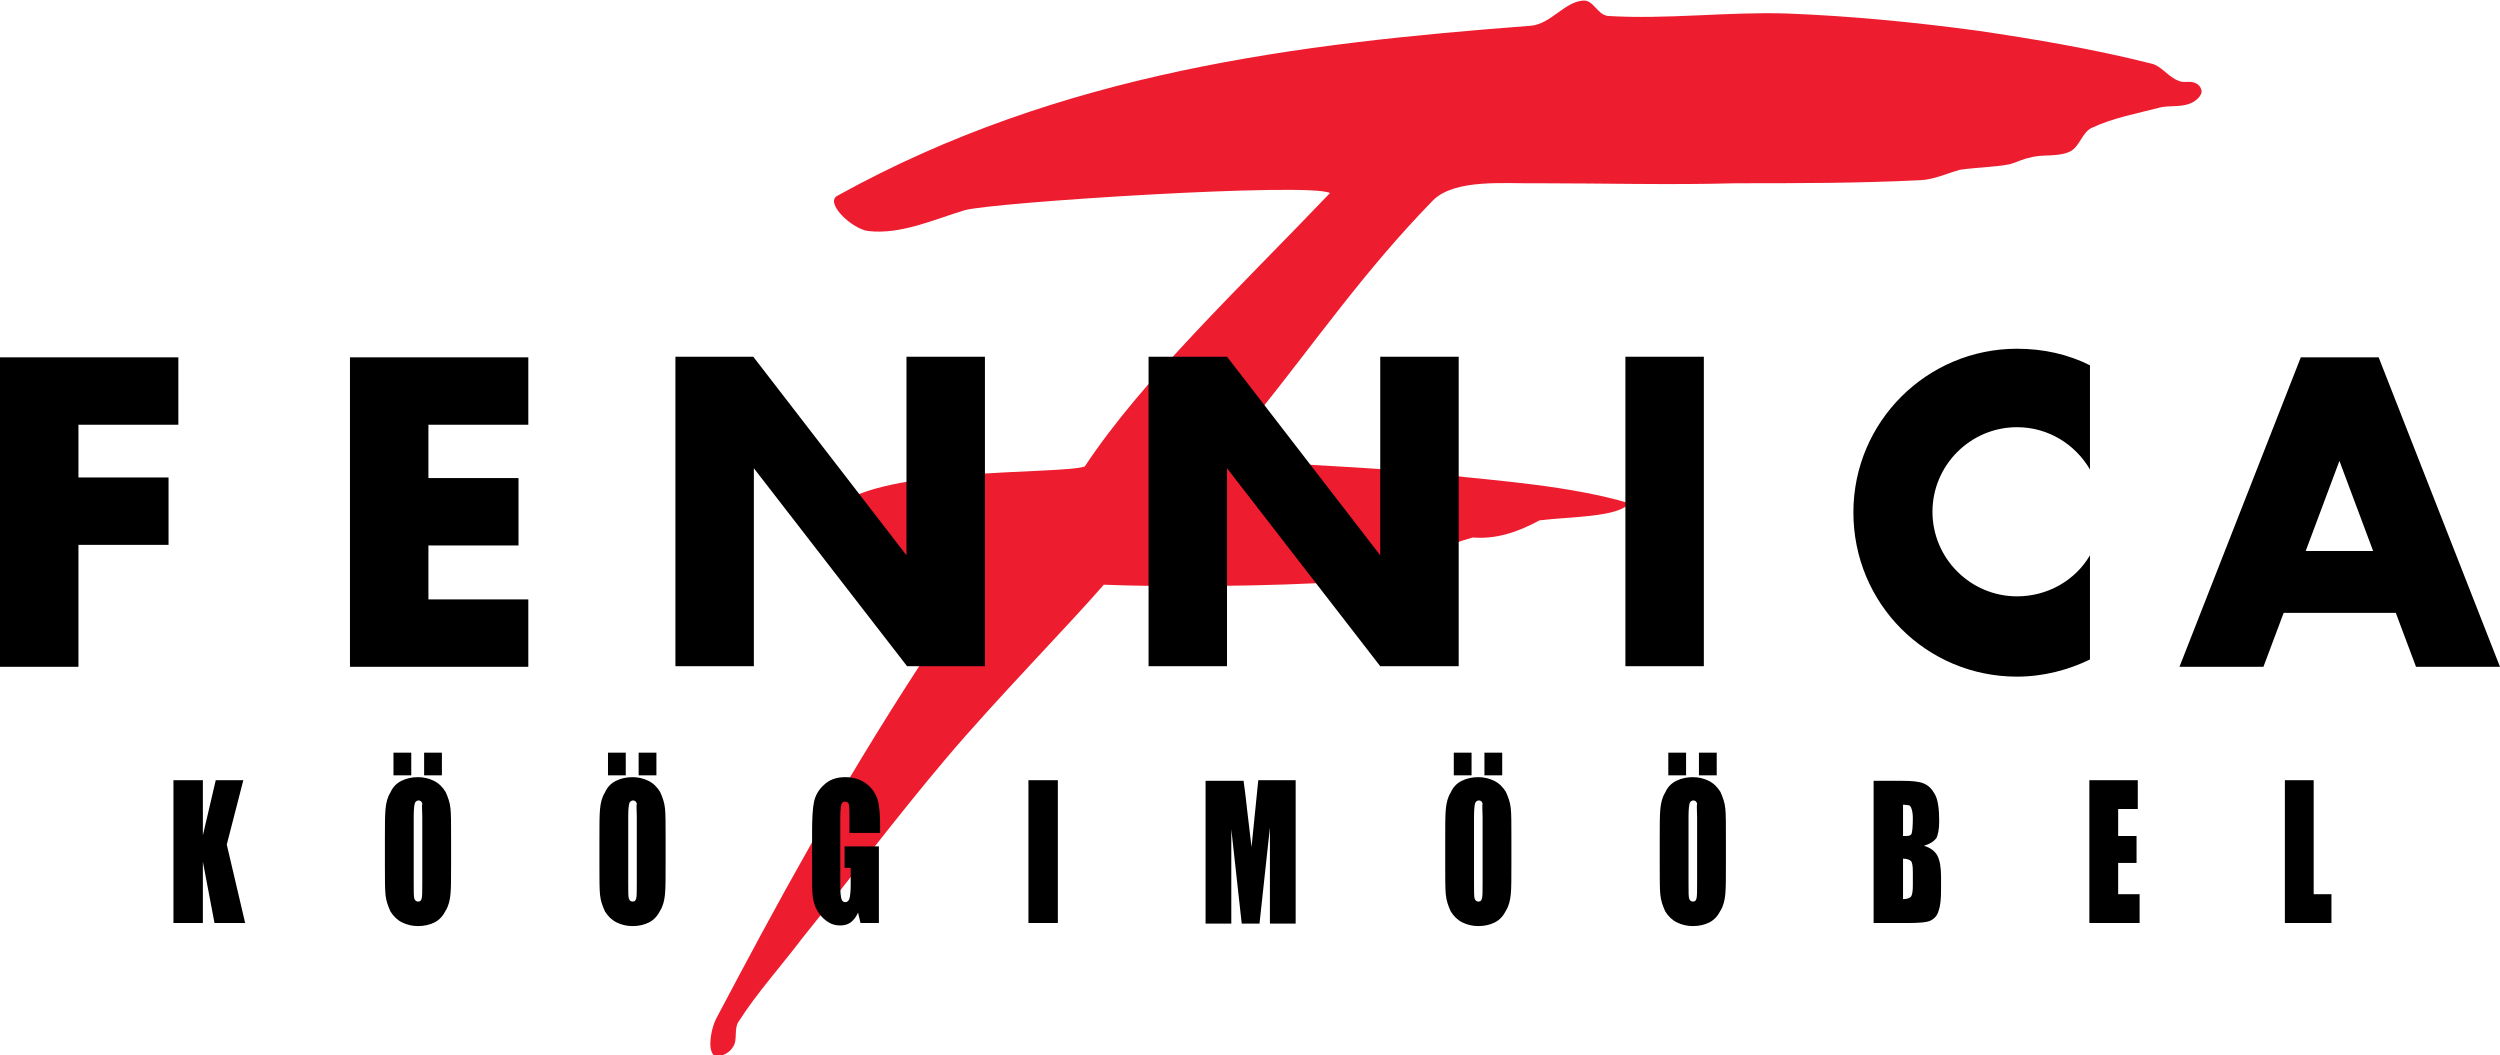 <?xml version="1.0" encoding="utf-8"?>
<!-- Generator: Adobe Illustrator 19.0.0, SVG Export Plug-In . SVG Version: 6.00 Build 0)  -->
<svg version="1.1" id="Layer_1" xmlns="http://www.w3.org/2000/svg" xmlns:xlink="http://www.w3.org/1999/xlink" x="0px" y="0px"
	 viewBox="0 0 407.9 172.2" style="enable-background:new 0 0 407.9 172.2;" xml:space="preserve">
<style type="text/css">
	.st0{fill-rule:evenodd;clip-rule:evenodd;fill:#ED1C2E;}
	.st1{fill-rule:evenodd;clip-rule:evenodd;}
</style>
<path class="st0" d="M136.7,31.9c-2.3,1.1,2.3,5.5,5,5.8c5.3,0.6,10.7-1.9,15.7-3.4c4.6-1.3,56.4-4.6,59.6-2.8
	c-14.7,15.4-30.7,30.5-40,44.6c-3.7,1.4-35.7-0.1-41.3,7.5c-6.1,8.4,16.6,14.9,14.4,24.9c-13.7,21.1-23.1,38.5-33.3,57.8
	c-0.6,1.3-0.9,2.8-0.9,4.1c0,0.8,0.3,1.9,0.9,1.9c1.1,0.1,2.3-0.6,2.8-1.5c0.8-1.1,0.1-2.9,0.9-4.1c3-4.7,6.9-9,10.3-13.5
	c7.9-9.8,15.4-19.8,23.6-29.5c8.3-9.8,19.8-21.5,25.7-28.3c9,0.4,27.6,0.3,39.1-0.5c9-0.8,12.4-4.8,21.1-7.2
	c3.7,0.3,7.2-0.8,10.9-2.8c4.8-0.6,13-0.5,14.6-2.8c-9.5-2.8-20.7-3.6-31.1-4.7c-8.9-1-18.4-1.4-27.1-1.9c-2.5-0.8-4.3-5.3-2.8-7.5
	c9.9-12.3,17.7-23.7,29-35.3c3.6-3.6,11.9-2.7,17-2.8c10.8,0,21.6,0.3,32.4,0c10,0,20.1,0,30.1-0.5c2.3-0.1,4.3-1.1,6.5-1.7
	c2.7-0.4,5.5-0.4,8.1-0.9c1.1-0.3,2.2-0.9,3.4-1.1c2-0.6,4.4,0,6.5-1c1.5-0.8,1.9-3,3.4-3.8c3.6-1.7,7.6-2.4,11.4-3.4
	c1.5-0.3,3.2,0,4.7-0.6c0.8-0.3,1.7-1,1.9-1.8c0.1-0.6-0.4-1.3-0.9-1.5c-0.9-0.5-2,0-2.8-0.4c-1.7-0.6-2.8-2.4-4.4-2.8
	C341.6,8,332.1,6.4,322.6,5c-10.4-1.4-20.8-2.4-31.1-2.8c-9.7-0.3-19.6,1-29.2,0.4c-1.8-0.3-2.3-2.7-4.1-2.5c-3,0.3-5.2,3.8-8.4,4.1
	C211.8,7.1,173.2,11.7,136.7,31.9"/>
<path class="st1" d="M12.8,77.9v-8.6h16.3v-11c-9.7,0-19.4,0-29.1,0v50.5h12.8V88.9h14.7v-11H12.8z M69.9,77.9v-8.6h16.3v-11
	c-9.7,0-19.4,0-29.1,0v50.5c9.7,0,19.4,0,29.1,0v-11H69.9v-8.8h14.7v-11H69.9z M265.2,58.2v50.5H278V58.2H265.2z M387.2,89.9
	l-5.5-14.7l-5.5,14.7H387.2z M372.6,100l-3.3,8.8h-13.7l19.8-50.5h12.7l19.8,50.5h-13.7l-3.3-8.8H372.6z M122.9,58.2l25,32.4V58.2
	h12.8v50.5H148l-25-32.3v32.3h-12.8V58.2H122.9z M200.2,58.2l25,32.4V58.2H238v50.5h-12.8l-25-32.3v32.3h-12.8V58.2H200.2z
	 M341,90.6c-2.4,4.1-6.9,6.7-11.9,6.7c-7.6,0-13.8-6.2-13.8-13.8c0-7.6,6.2-13.8,13.8-13.8c5.1,0,9.5,2.8,11.9,6.9v-17
	c-3.6-1.8-7.6-2.7-11.9-2.7c-14.7,0-26.7,11.9-26.7,26.7c0,14.9,11.9,26.8,26.7,26.8c4.3,0,8.4-1.1,11.9-2.8V90.6z M39.7,127.3h-4.5
	l-2.1,9v-9h-4.8v23.3h4.8v-10l1.9,10H40l-3-12.8L39.7,127.3z M73.6,140.9v-4c0-2.4,0-4.1-0.1-5c-0.1-1-0.4-1.8-0.8-2.7
	c-0.5-0.8-1.1-1.4-1.9-1.8c-0.8-0.4-1.7-0.6-2.6-0.6c-1,0-1.9,0.2-2.7,0.6c-0.8,0.4-1.4,1-1.8,1.9c-0.5,0.8-0.7,1.7-0.8,2.7
	c-0.1,1-0.1,2.6-0.1,5v4c0,2.4,0,4.1,0.1,5c0.1,1,0.4,1.8,0.8,2.7c0.5,0.8,1.1,1.4,1.9,1.8c0.8,0.4,1.7,0.6,2.6,0.6
	c1,0,1.9-0.2,2.7-0.6c0.8-0.4,1.4-1.1,1.8-1.9c0.5-0.8,0.7-1.7,0.8-2.7C73.6,144.9,73.6,143.3,73.6,140.9z M68.9,133.3V144
	c0,1.4,0,2.2-0.1,2.6c-0.1,0.4-0.3,0.5-0.6,0.5c-0.3,0-0.5-0.2-0.6-0.5c-0.1-0.3-0.1-1.1-0.1-2.5v-10.9c0-1.2,0.1-1.9,0.2-2.2
	c0.1-0.2,0.3-0.4,0.6-0.4c0.3,0,0.5,0.2,0.6,0.5C68.8,131.5,68.9,132.2,68.9,133.3z M67.1,122.8h-2.9v3.7h2.9V122.8z M72.1,122.8
	h-2.9v3.7h2.9V122.8z M108.6,140.9v-4c0-2.4,0-4.1-0.1-5c-0.1-1-0.4-1.8-0.8-2.7c-0.5-0.8-1.1-1.4-1.9-1.8c-0.8-0.4-1.7-0.6-2.6-0.6
	c-1,0-1.9,0.2-2.7,0.6c-0.8,0.4-1.4,1-1.8,1.9c-0.5,0.8-0.7,1.7-0.8,2.7c-0.1,1-0.1,2.6-0.1,5v4c0,2.4,0,4.1,0.1,5
	c0.1,1,0.4,1.8,0.8,2.7c0.5,0.8,1.1,1.4,1.9,1.8c0.8,0.4,1.7,0.6,2.6,0.6c1,0,1.9-0.2,2.7-0.6c0.8-0.4,1.4-1.1,1.8-1.9
	c0.5-0.8,0.7-1.7,0.8-2.7C108.6,144.9,108.6,143.3,108.6,140.9z M103.9,133.3V144c0,1.4,0,2.2-0.1,2.6c-0.1,0.4-0.3,0.5-0.6,0.5
	c-0.3,0-0.5-0.2-0.6-0.5c-0.1-0.3-0.1-1.1-0.1-2.5v-10.9c0-1.2,0.1-1.9,0.2-2.2c0.1-0.2,0.3-0.4,0.6-0.4c0.3,0,0.5,0.2,0.6,0.5
	C103.8,131.5,103.9,132.2,103.9,133.3z M102.1,122.8h-2.9v3.7h2.9V122.8z M107.1,122.8h-2.9v3.7h2.9V122.8z M143.6,135.9v-1
	c0-1.9-0.1-3.4-0.4-4.4c-0.3-1-0.9-1.9-1.8-2.6c-0.9-0.7-2.1-1.1-3.5-1.1c-1.4,0-2.6,0.4-3.5,1.3c-0.9,0.8-1.4,1.8-1.6,2.8
	c-0.2,1-0.3,2.6-0.3,4.8v6.9c0,1.6,0,2.8,0.1,3.6c0.1,0.8,0.3,1.6,0.7,2.3c0.4,0.7,0.9,1.3,1.6,1.8c0.7,0.5,1.4,0.7,2.2,0.7
	c0.7,0,1.3-0.2,1.7-0.5c0.5-0.4,0.9-0.9,1.2-1.6l0.4,1.7h3v-12.5h-5.6v3.5h1v2.8c0,1.1-0.1,1.8-0.2,2.2c-0.1,0.4-0.4,0.6-0.7,0.6
	c-0.3,0-0.5-0.2-0.6-0.5c-0.1-0.3-0.2-1-0.2-2.1v-11.2c0-1.2,0.1-1.9,0.2-2.2c0.1-0.3,0.3-0.4,0.6-0.4c0.3,0,0.6,0.2,0.6,0.5
	c0.1,0.3,0.1,1.2,0.1,2.5v2.1H143.6z M172.6,127.3h-4.8v23.3h4.8V127.3z M211.5,127.3h-6.2l-1.1,10.9l-0.7-5.9
	c-0.2-1.9-0.4-3.5-0.6-4.9h-6.2v23.3h4.2v-15.4l1.7,15.4h2.9l1.7-15.7v15.7h4.2V127.3z M246.6,140.9v-4c0-2.4,0-4.1-0.1-5
	c-0.1-1-0.4-1.8-0.8-2.7c-0.5-0.8-1.1-1.4-1.9-1.8c-0.8-0.4-1.7-0.6-2.6-0.6c-1,0-1.9,0.2-2.7,0.6c-0.8,0.4-1.4,1-1.8,1.9
	c-0.5,0.8-0.7,1.7-0.8,2.7c-0.1,1-0.1,2.6-0.1,5v4c0,2.4,0,4.1,0.1,5c0.1,1,0.4,1.8,0.8,2.7c0.5,0.8,1.1,1.4,1.9,1.8
	c0.8,0.4,1.7,0.6,2.6,0.6c1,0,1.9-0.2,2.7-0.6c0.8-0.4,1.4-1.1,1.8-1.9c0.5-0.8,0.7-1.7,0.8-2.7
	C246.6,144.9,246.6,143.3,246.6,140.9z M241.9,133.3V144c0,1.4,0,2.2-0.1,2.6c-0.1,0.4-0.3,0.5-0.6,0.5c-0.3,0-0.5-0.2-0.6-0.5
	c-0.1-0.3-0.1-1.1-0.1-2.5v-10.9c0-1.2,0.1-1.9,0.2-2.2c0.1-0.2,0.3-0.4,0.6-0.4c0.3,0,0.5,0.2,0.6,0.5
	C241.8,131.5,241.9,132.2,241.9,133.3z M240.1,122.8h-2.9v3.7h2.9V122.8z M245.1,122.8h-2.9v3.7h2.9V122.8z M281.6,140.9v-4
	c0-2.4,0-4.1-0.1-5c-0.1-1-0.4-1.8-0.8-2.7c-0.5-0.8-1.1-1.4-1.9-1.8c-0.8-0.4-1.7-0.6-2.6-0.6c-1,0-1.9,0.2-2.7,0.6
	c-0.8,0.4-1.4,1-1.8,1.9c-0.5,0.8-0.7,1.7-0.8,2.7c-0.1,1-0.1,2.6-0.1,5v4c0,2.4,0,4.1,0.1,5c0.1,1,0.4,1.8,0.8,2.7
	c0.5,0.8,1.1,1.4,1.9,1.8c0.8,0.4,1.7,0.6,2.6,0.6c1,0,1.9-0.2,2.7-0.6c0.8-0.4,1.4-1.1,1.8-1.9c0.5-0.8,0.7-1.7,0.8-2.7
	C281.6,144.9,281.6,143.3,281.6,140.9z M276.9,133.3V144c0,1.4,0,2.2-0.1,2.6c-0.1,0.4-0.3,0.5-0.6,0.5c-0.3,0-0.5-0.2-0.6-0.5
	c-0.1-0.3-0.1-1.1-0.1-2.5v-10.9c0-1.2,0.1-1.9,0.2-2.2c0.1-0.2,0.3-0.4,0.6-0.4c0.3,0,0.5,0.2,0.6,0.5
	C276.8,131.5,276.9,132.2,276.9,133.3z M275.1,122.8h-2.9v3.7h2.9V122.8z M280.1,122.8h-2.9v3.7h2.9V122.8z M305.7,127.3v23.3h5.5
	c1.9,0,3.2-0.1,3.8-0.4c0.6-0.3,1.1-0.8,1.3-1.6c0.3-0.8,0.4-1.9,0.4-3.5V143c0-1.5-0.2-2.6-0.6-3.4c-0.4-0.7-1.1-1.3-2.2-1.6
	c1-0.3,1.6-0.7,2-1.2c0.3-0.5,0.5-1.5,0.5-2.8c0-2-0.2-3.5-0.7-4.4c-0.5-0.9-1.1-1.5-1.9-1.8c-0.8-0.3-1.9-0.4-3.4-0.4H305.7z
	 M310.5,131.3c0.5,0,0.8,0.1,1,0.1c0.2,0.1,0.3,0.3,0.4,0.6c0.1,0.3,0.2,0.8,0.2,1.5c0,1.4-0.1,2.2-0.2,2.5
	c-0.1,0.3-0.4,0.4-0.9,0.4c-0.1,0-0.3,0-0.5,0V131.3z M310.5,140.1c0.7,0,1.1,0.2,1.3,0.4c0.2,0.2,0.3,0.8,0.3,1.8v2.2
	c0,0.9-0.1,1.5-0.3,1.8c-0.2,0.2-0.6,0.4-1.3,0.4V140.1z M340.9,127.3v23.3h8.2v-4.7h-3.5v-5.1h3v-4.4h-3V132h3.2v-4.7H340.9z
	 M377.6,127.3h-4.8v23.3h7.6v-4.7h-2.9V127.3z"/>
</svg>
